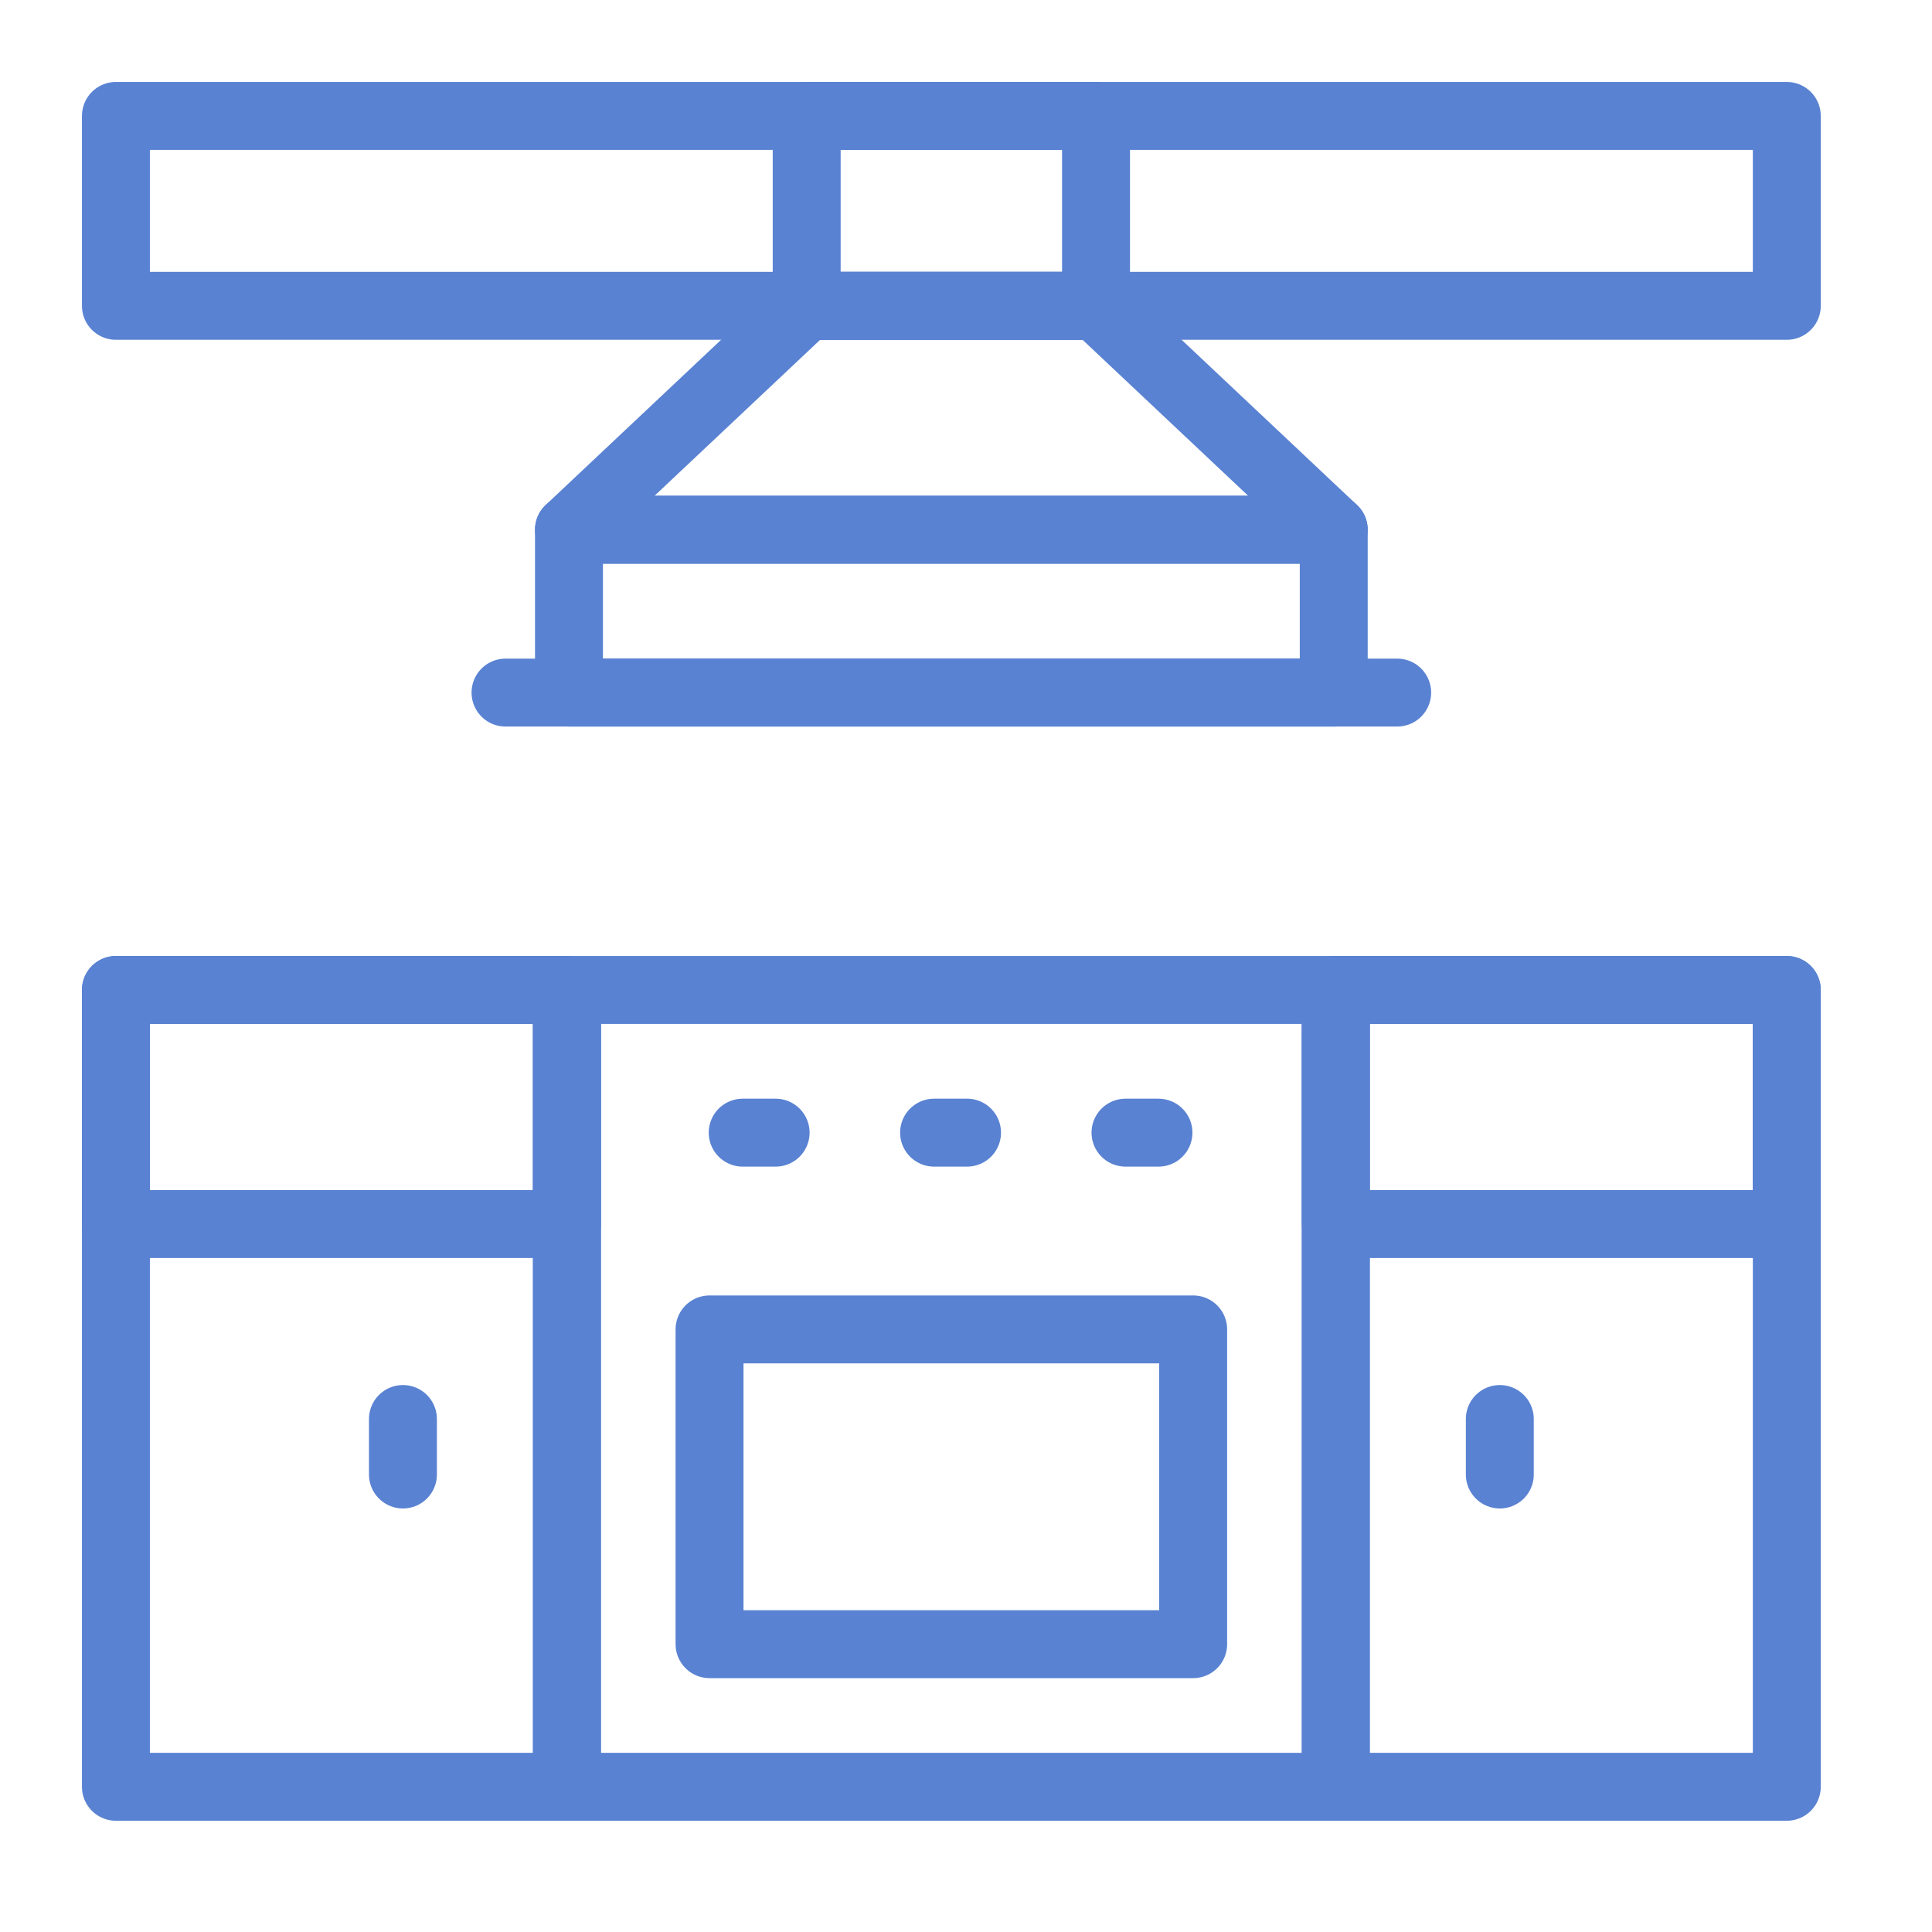 <?xml version="1.0" encoding="UTF-8"?>
<svg xmlns="http://www.w3.org/2000/svg" width="50" height="50" viewBox="0 0 50 50" fill="none">
  <path d="M14.672 25.62H3V31.679H14.672V25.62Z" stroke="#5982D2" stroke-width="1.758" stroke-miterlimit="10" stroke-linecap="round" stroke-linejoin="round"></path>
  <path d="M46.242 25.62H34.57V31.679H46.242V25.62Z" stroke="#5982D2" stroke-width="1.758" stroke-miterlimit="10" stroke-linecap="round" stroke-linejoin="round"></path>
  <path d="M14.672 25.62H3V46.242H14.672V25.62Z" stroke="#5982D2" stroke-width="1.758" stroke-miterlimit="10" stroke-linecap="round" stroke-linejoin="round"></path>
  <path d="M46.242 25.62H34.57V46.242H46.242V25.62Z" stroke="#5982D2" stroke-width="1.758" stroke-miterlimit="10" stroke-linecap="round" stroke-linejoin="round"></path>
  <path d="M34.57 25.62H14.672V46.242H34.57V25.62Z" stroke="#5982D2" stroke-width="1.758" stroke-miterlimit="10" stroke-linecap="round" stroke-linejoin="round"></path>
  <path d="M30.879 42.551V34.405H18.363V42.551H30.879Z" stroke="#5982D2" stroke-width="1.758" stroke-miterlimit="10" stroke-linecap="round" stroke-linejoin="round"></path>
  <path d="M19.221 29.313H20.073" stroke="#5982D2" stroke-width="1.758" stroke-miterlimit="10" stroke-linecap="round" stroke-linejoin="round"></path>
  <path d="M24.174 29.313H25.027" stroke="#5982D2" stroke-width="1.758" stroke-miterlimit="10" stroke-linecap="round" stroke-linejoin="round"></path>
  <path d="M29.128 29.313H29.981" stroke="#5982D2" stroke-width="1.758" stroke-miterlimit="10" stroke-linecap="round" stroke-linejoin="round"></path>
  <path d="M28.365 3H20.877V7.915H28.365V3Z" stroke="#5982D2" stroke-width="1.758" stroke-miterlimit="10" stroke-linecap="round" stroke-linejoin="round"></path>
  <path d="M34.517 13.709H14.725L20.877 7.915H28.365L34.517 13.709Z" stroke="#5982D2" stroke-width="1.758" stroke-miterlimit="10" stroke-linecap="round" stroke-linejoin="round"></path>
  <path d="M34.517 13.709H14.725V17.924H34.517V13.709Z" stroke="#5982D2" stroke-width="1.758" stroke-miterlimit="10" stroke-linecap="round" stroke-linejoin="round"></path>
  <path d="M13.083 17.924H36.159" stroke="#5982D2" stroke-width="1.758" stroke-miterlimit="10" stroke-linecap="round" stroke-linejoin="round"></path>
  <path d="M38.815 36.724V38.16" stroke="#5982D2" stroke-width="1.758" stroke-miterlimit="10" stroke-linecap="round" stroke-linejoin="round"></path>
  <path d="M10.428 36.724V38.16" stroke="#5982D2" stroke-width="1.758" stroke-miterlimit="10" stroke-linecap="round" stroke-linejoin="round"></path>
  <path d="M46.242 3H3V7.915H46.242V3Z" stroke="#5982D2" stroke-width="1.758" stroke-miterlimit="10" stroke-linecap="round" stroke-linejoin="round"></path>
</svg>
